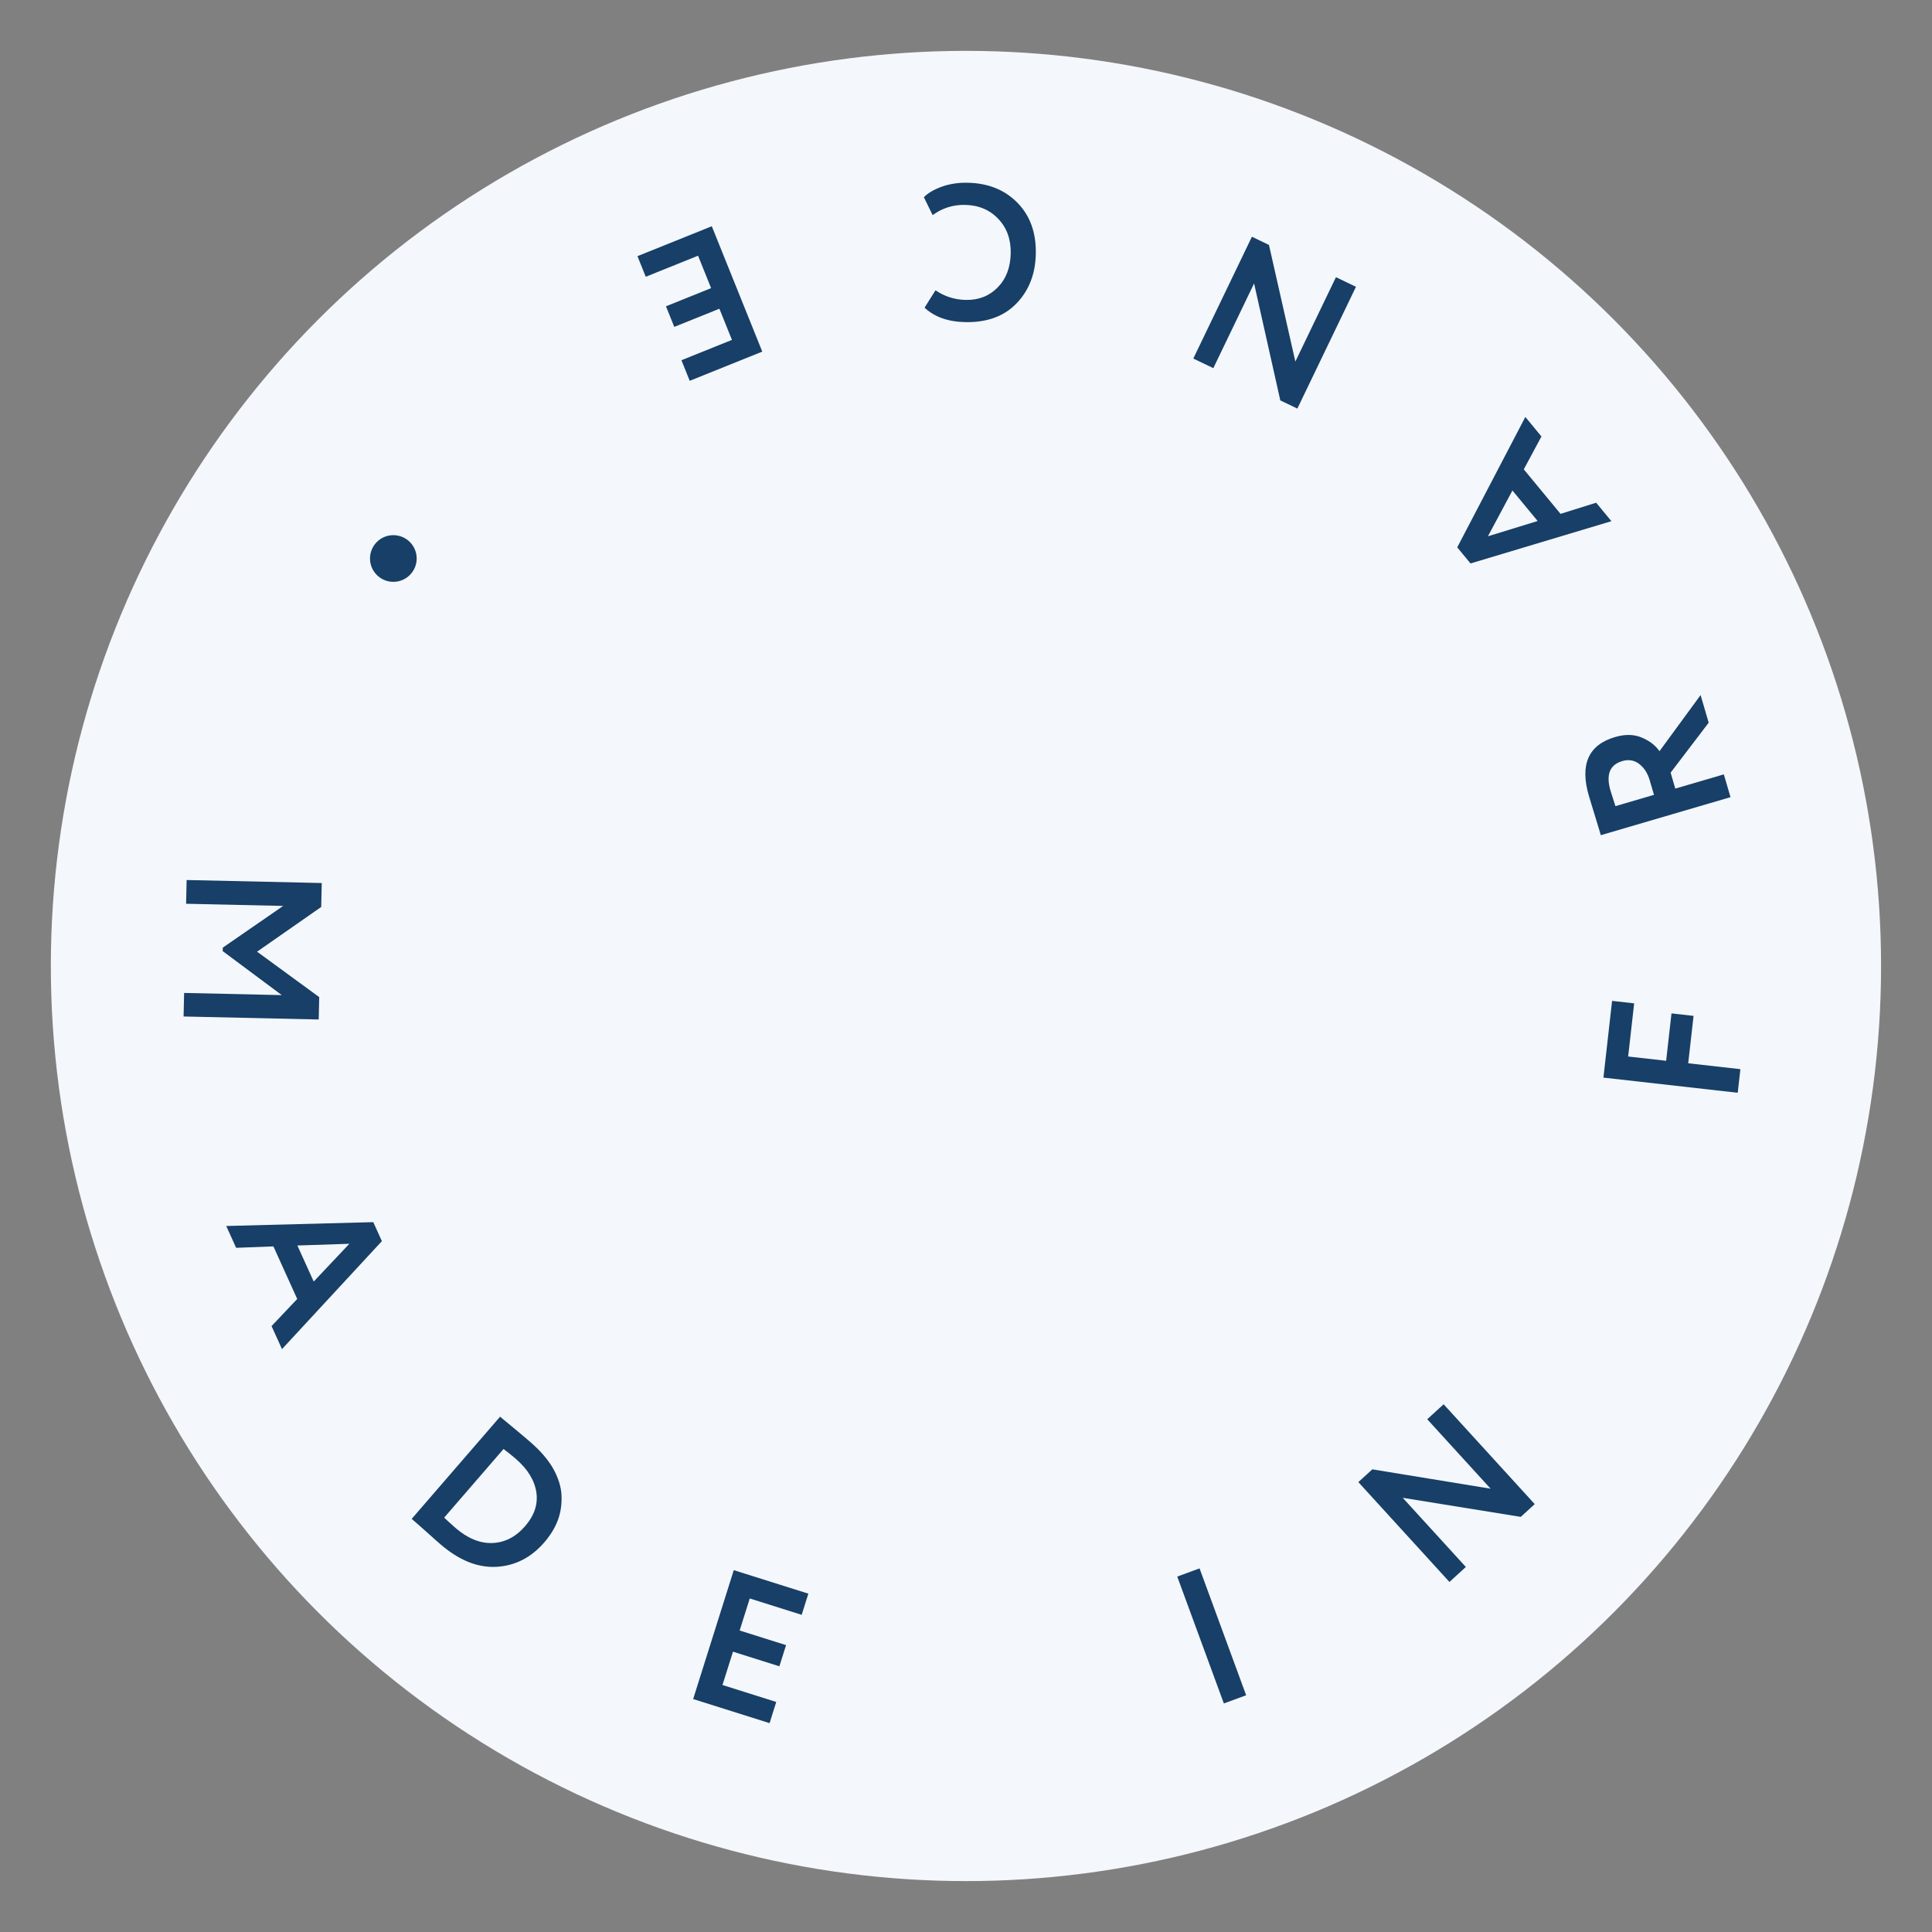 <?xml version="1.0" encoding="UTF-8" standalone="no"?> <!-- Created with Keyshape --> <svg xmlns="http://www.w3.org/2000/svg" width="100%" height="100%" viewBox="0 0 200 200" clip-rule="evenodd" fill-rule="evenodd" stroke-linejoin="round" stroke-miterlimit="2" style="white-space: preserve-spaces;"><rect x="0" y="0" width="200" height="200" fill="#808080" stroke="none"/> <style> @keyframes a0_t { 0% { transform: translate(1540.541px,895.702px) rotate(0deg) translate(-1540.541px,-895.702px); } 100% { transform: translate(1540.541px,895.702px) rotate(-360deg) translate(-1540.541px,-895.702px); } } </style> <g transform="translate(100,100) translate(-1247.87,-410.406)"> <g id="Монтажная-область16" transform="translate(1247.87,410.406) scale(0.477,0.477) translate(-1540.55,-895.706)"> <rect width="419.105" height="419.105" fill="none" transform="translate(1540.55,895.706) translate(-209.553,-209.553)"></rect> <g transform="translate(1540.54,895.702) translate(-1540.54,-895.702)" style="animation: 15s linear infinite both a0_t;"> <g transform="translate(1540.54,895.702) scale(1.986,1.986) translate(-1430,-786)"> <ellipse rx="100" ry="100" fill="#f4f7fb" transform="translate(1430,786)"></ellipse> </g> <g transform="translate(1539.68,892.866) scale(1.695,1.695) translate(-1429.49,-784.326)"> <g transform="translate(1338.67,783.934) rotate(91.272) scale(24.721,24.721) translate(-0.451,0.35)"> <path d="M0.097,0L0.097,-0.7L0.221,-0.7L0.46,-0.373L0.688,-0.7L0.804,-0.7L0.804,0L0.682,0L0.682,-0.506L0.461,-0.195L0.443,-0.195L0.22,-0.503L0.22,0L0.097,0Z" fill="rgb(23,63,103)" fill-rule="nonzero" transform="translate(0.451,-0.35) translate(-0.451,0.35)"></path> </g> <g transform="translate(1346.76,823.593) rotate(65.635) scale(24.721,24.721) translate(-0.357,0.351)"> <path d="M0.007,0L0.303,-0.702L0.411,-0.702L0.707,0L0.576,0L0.503,-0.179L0.204,-0.179L0.131,0L0.007,0ZM0.354,-0.543L0.251,-0.294L0.456,-0.294L0.354,-0.543Z" fill="rgb(23,63,103)" fill-rule="nonzero" transform="translate(0.357,-0.351) translate(-0.357,0.351)"></path> </g> <g transform="translate(1370.3,855.099) rotate(40.861) scale(24.721,24.721) translate(-0.397,0.35)"> <path d="M0.097,0L0.097,-0.7L0.11,-0.7C0.123,-0.7,0.154,-0.701,0.203,-0.702C0.252,-0.703,0.285,-0.703,0.303,-0.703C0.371,-0.703,0.431,-0.694,0.482,-0.676C0.533,-0.657,0.574,-0.632,0.605,-0.599C0.636,-0.566,0.659,-0.53,0.674,-0.49C0.689,-0.449,0.696,-0.405,0.696,-0.357C0.696,-0.253,0.661,-0.167,0.592,-0.1C0.522,-0.032,0.423,0.002,0.295,0.002C0.283,0.002,0.255,0.002,0.212,0.001C0.168,0,0.134,0,0.111,0L0.097,0ZM0.301,-0.588C0.275,-0.588,0.248,-0.587,0.22,-0.585L0.22,-0.115C0.243,-0.114,0.269,-0.113,0.299,-0.113C0.382,-0.113,0.448,-0.135,0.495,-0.179C0.542,-0.223,0.566,-0.282,0.566,-0.357C0.566,-0.428,0.543,-0.485,0.496,-0.526C0.448,-0.567,0.384,-0.588,0.301,-0.588Z" fill="rgb(23,63,103)" fill-rule="nonzero" transform="translate(0.397,-0.35) translate(-0.397,0.35)"></path> </g> <g transform="translate(1402.55,873.145) rotate(17.492) scale(24.721,24.721) translate(-0.304,0.35)"> <path d="M0.097,0L0.097,-0.7L0.502,-0.7L0.502,-0.585L0.22,-0.585L0.22,-0.411L0.472,-0.411L0.472,-0.296L0.22,-0.296L0.22,-0.115L0.512,-0.115L0.512,0L0.097,0Z" fill="rgb(23,63,103)" fill-rule="nonzero" transform="translate(0.304,-0.35) translate(-0.304,0.35)"></path> </g> <g transform="translate(1461.45,871.779) rotate(-20.169) scale(24.721,24.721) translate(-0.173,0.35)"> <rect width="0.123" height="0.7" fill="rgb(23,63,103)" fill-rule="nonzero" transform="translate(0.173,-0.35) translate(-0.061,-0.35)"></rect> </g> <g transform="translate(1491.53,853.491) rotate(-42.377) scale(24.721,24.721) translate(-0.396,0.35)"> <path d="M0.695,0L0.597,0L0.212,-0.485L0.212,0L0.097,0L0.097,-0.7L0.195,-0.7L0.58,-0.213L0.58,-0.7L0.695,-0.7L0.695,0Z" fill="rgb(23,63,103)" fill-rule="nonzero" transform="translate(0.396,-0.35) translate(-0.396,0.35)"></path> </g> <g transform="translate(1520.77,796.349) rotate(-83.56) scale(24.721,24.721) translate(-0.297,0.35)"> <path d="M0.097,0L0.097,-0.7L0.497,-0.7L0.497,-0.585L0.22,-0.585L0.22,-0.387L0.467,-0.387L0.467,-0.272L0.22,-0.272L0.22,0L0.097,0Z" fill="rgb(23,63,103)" fill-rule="nonzero" transform="translate(0.297,-0.35) translate(-0.297,0.35)"></path> </g> <g transform="translate(1517.65,760.301) rotate(-106.337) scale(24.721,24.721) translate(-0.372,0.351)"> <path d="M0.22,0L0.097,0L0.097,-0.7C0.112,-0.7,0.15,-0.7,0.211,-0.701C0.272,-0.702,0.305,-0.702,0.31,-0.702C0.479,-0.702,0.564,-0.63,0.564,-0.486C0.564,-0.432,0.55,-0.388,0.523,-0.355C0.496,-0.321,0.464,-0.298,0.429,-0.286L0.648,0L0.499,0L0.306,-0.262L0.22,-0.262L0.22,0ZM0.304,-0.587C0.292,-0.587,0.264,-0.586,0.22,-0.585L0.22,-0.377L0.3,-0.377C0.338,-0.377,0.37,-0.387,0.396,-0.406C0.421,-0.425,0.434,-0.451,0.434,-0.485C0.434,-0.553,0.391,-0.587,0.304,-0.587Z" fill="rgb(23,63,103)" fill-rule="nonzero" transform="translate(0.372,-0.351) translate(-0.372,0.351)"></path> </g> <g transform="translate(1500.44,727.903) rotate(-129.558) scale(24.721,24.721) translate(-0.357,0.351)"> <path d="M0.007,0L0.303,-0.702L0.411,-0.702L0.707,0L0.576,0L0.503,-0.179L0.204,-0.179L0.131,0L0.007,0ZM0.354,-0.543L0.251,-0.294L0.456,-0.294L0.354,-0.543Z" fill="rgb(23,63,103)" fill-rule="nonzero" transform="translate(0.357,-0.351) translate(-0.357,0.351)"></path> </g> <g transform="translate(1469.52,703.631) rotate(-154.303) scale(24.721,24.721) translate(-0.396,0.35)"> <path d="M0.695,0L0.597,0L0.212,-0.485L0.212,0L0.097,0L0.097,-0.7L0.195,-0.7L0.58,-0.213L0.58,-0.7L0.695,-0.7L0.695,0Z" fill="rgb(23,63,103)" fill-rule="nonzero" transform="translate(0.396,-0.35) translate(-0.396,0.35)"></path> </g> <g transform="translate(1431.7,694.668) rotate(-178.955) scale(24.721,24.721) translate(-0.338,0.35)"> <path d="M0.583,-0.16L0.63,-0.068C0.608,-0.045,0.576,-0.026,0.536,-0.011C0.495,0.004,0.451,0.011,0.406,0.011C0.299,0.011,0.212,-0.022,0.145,-0.088C0.078,-0.154,0.045,-0.241,0.045,-0.35C0.045,-0.455,0.077,-0.541,0.14,-0.609C0.203,-0.677,0.291,-0.711,0.403,-0.711C0.493,-0.711,0.564,-0.687,0.616,-0.64L0.561,-0.549C0.514,-0.58,0.461,-0.596,0.403,-0.596C0.337,-0.596,0.283,-0.574,0.24,-0.529C0.197,-0.484,0.175,-0.425,0.175,-0.35C0.175,-0.277,0.198,-0.218,0.243,-0.173C0.288,-0.127,0.346,-0.104,0.417,-0.104C0.479,-0.104,0.534,-0.123,0.583,-0.16Z" fill="rgb(23,63,103)" fill-rule="nonzero" transform="translate(0.338,-0.35) translate(-0.338,0.35)"></path> </g> <g transform="translate(1395.94,701.222) rotate(158.069) scale(24.721,24.721) translate(-0.304,0.35)"> <path d="M0.097,0L0.097,-0.7L0.502,-0.7L0.502,-0.585L0.22,-0.585L0.22,-0.411L0.472,-0.411L0.472,-0.296L0.22,-0.296L0.22,-0.115L0.512,-0.115L0.512,0L0.097,0Z" fill="rgb(23,63,103)" fill-rule="nonzero" transform="translate(0.304,-0.35) translate(-0.304,0.35)"></path> </g> </g> <g transform="translate(1416.27,807.269) scale(1.376,1.376) translate(-1385.67,-726.218)"> <ellipse rx="3.681" ry="3.681" fill="rgb(23,63,103)" transform="translate(1385.67,726.218)"></ellipse> </g> </g> </g> </g> </svg> 
